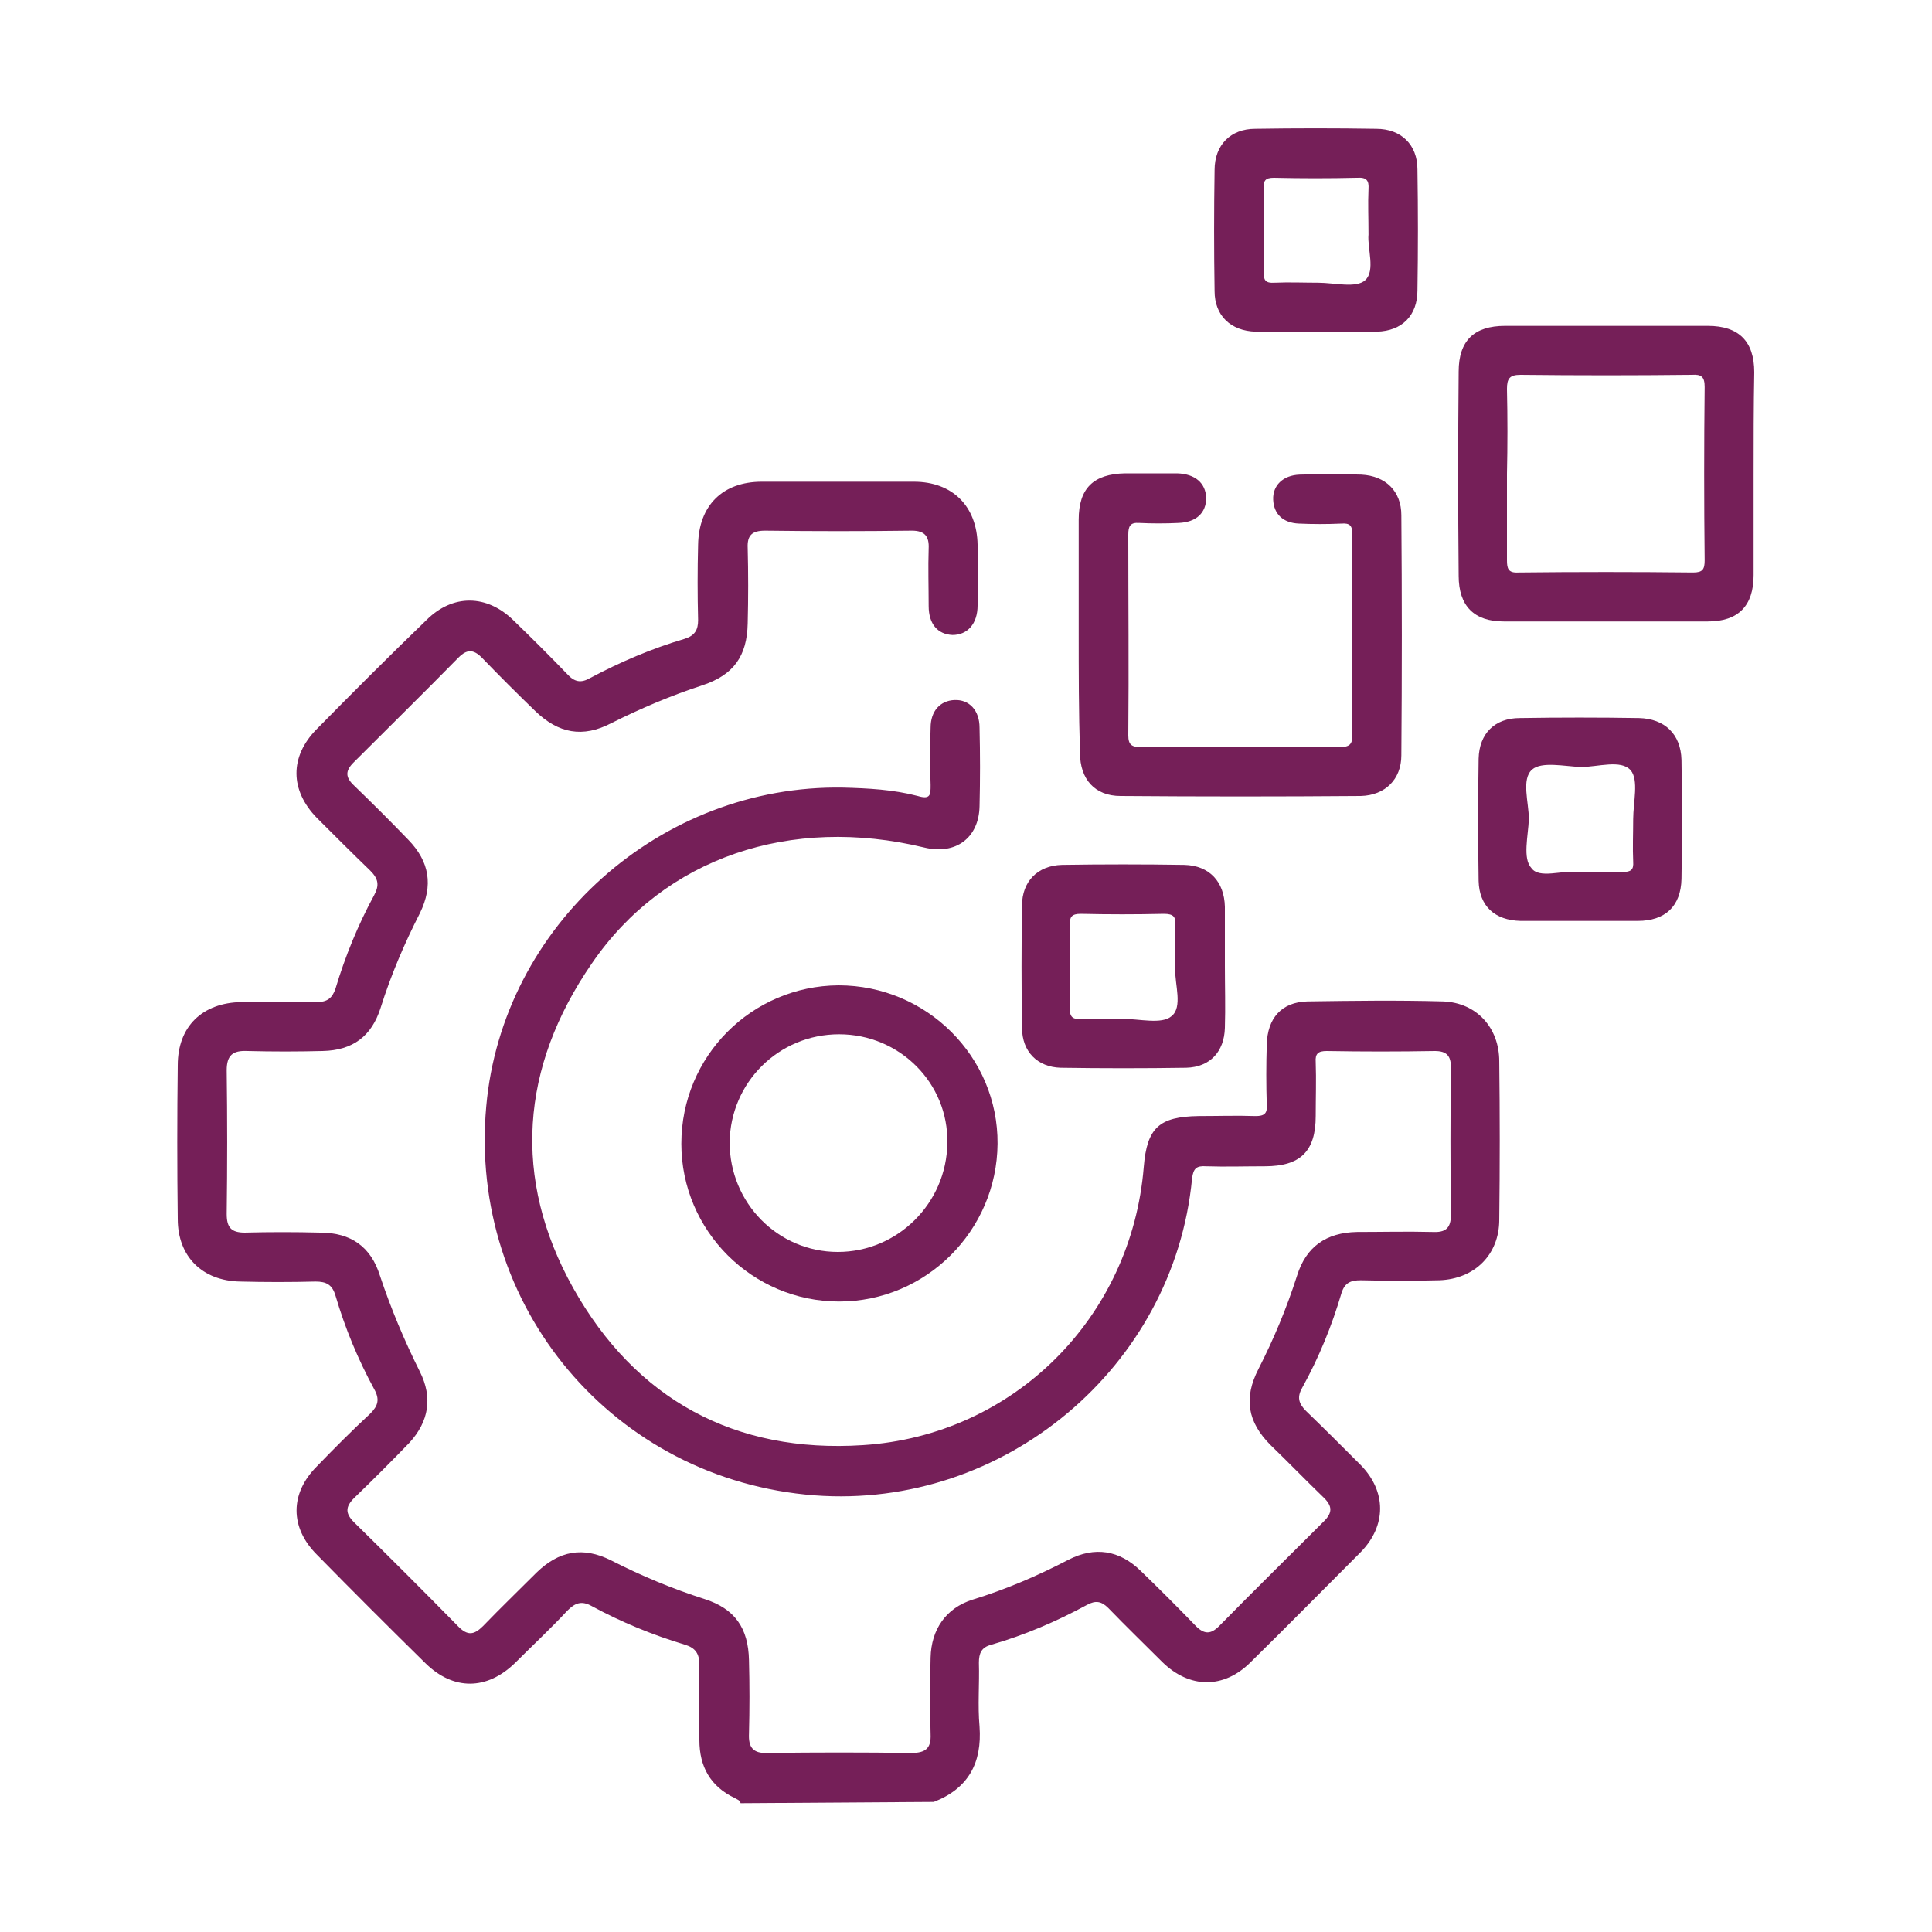 <svg xmlns="http://www.w3.org/2000/svg" id="Layer_1" data-name="Layer 1" viewBox="0 0 300 300"><defs><style>      .cls-1 {        fill: #751f58;        stroke-width: 0px;      }    </style></defs><path class="cls-1" d="M115,280c-.1-.5-.6-.6-.9-.8-3.8-1.8-5.5-4.9-5.5-9s-.1-7.8,0-11.7c0-1.7-.6-2.6-2.2-3.1-5-1.5-9.9-3.5-14.5-6-1.6-.9-2.6-.5-3.8.7-2.6,2.8-5.4,5.4-8.1,8.1-4.4,4.3-9.6,4.3-13.9.1-5.7-5.6-11.3-11.2-16.9-16.9-4.2-4.2-4.2-9.5,0-13.7,2.7-2.8,5.5-5.6,8.3-8.2,1.2-1.2,1.5-2.2.6-3.8-2.5-4.6-4.5-9.4-6-14.5-.5-1.7-1.4-2.2-3.1-2.2-3.9.1-7.8.1-11.7,0-5.9-.1-9.7-3.9-9.7-9.7-.1-8-.1-15.9,0-23.9,0-6,3.8-9.7,9.9-9.8,3.9,0,7.8-.1,11.7,0,1.6,0,2.4-.6,2.9-2.1,1.5-5,3.5-9.9,6-14.5.8-1.5.7-2.5-.6-3.8-2.8-2.7-5.6-5.5-8.3-8.2-4.2-4.3-4.2-9.5-.1-13.7,5.6-5.7,11.3-11.4,17.1-17,4.1-4.1,9.4-4,13.5,0,2.9,2.8,5.7,5.6,8.4,8.4,1.1,1.2,2.1,1.4,3.5.6,4.7-2.5,9.6-4.6,14.7-6.1,1.6-.5,2.1-1.4,2.1-2.9-.1-3.9-.1-7.8,0-11.7.1-6.1,3.8-9.8,9.9-9.8h23.6c6,0,9.8,3.8,9.9,9.8v9.4c0,2.9-1.6,4.6-3.9,4.6-2.3-.1-3.7-1.7-3.7-4.5,0-3-.1-5.9,0-8.9.1-1.9-.6-2.8-2.6-2.8-7.6.1-15.2.1-22.8,0-2,0-2.8.7-2.7,2.7.1,3.9.1,7.8,0,11.7-.1,5.1-2.2,8-7,9.6-4.9,1.6-9.6,3.6-14.2,5.9-4.4,2.3-8.2,1.6-11.8-1.9-2.8-2.7-5.6-5.5-8.3-8.3-1.3-1.3-2.3-1.3-3.6,0-5.4,5.5-10.9,10.9-16.3,16.3-1.3,1.3-1.3,2.3.1,3.6,2.9,2.8,5.7,5.6,8.4,8.4,3.3,3.4,3.9,7.1,1.8,11.4-2.4,4.7-4.5,9.6-6.1,14.7-1.4,4.4-4.3,6.6-9,6.7-3.9.1-7.8.1-11.7,0-2.2-.1-3.2.6-3.2,3,.1,7.4.1,14.9,0,22.3,0,2.1.7,2.9,2.8,2.9,3.9-.1,7.8-.1,11.7,0,4.8,0,7.9,2.2,9.3,6.7,1.7,5.1,3.8,10.1,6.2,14.9,2,4,1.4,7.7-1.6,11-2.8,2.9-5.7,5.8-8.6,8.6-1.4,1.4-1.4,2.4,0,3.8,5.4,5.3,10.8,10.7,16.2,16.2,1.4,1.4,2.4,1.3,3.8-.1,2.7-2.8,5.5-5.5,8.3-8.3,3.5-3.4,7.2-4.1,11.6-1.9,4.7,2.4,9.5,4.4,14.5,6,4.7,1.5,6.8,4.5,6.9,9.5.1,3.8.1,7.6,0,11.4-.1,2.1.6,3.1,2.9,3,7.4-.1,14.9-.1,22.3,0,2.2,0,3.1-.7,3-2.9-.1-4-.1-8,0-11.9.1-4.4,2.4-7.7,6.5-9,5.2-1.6,10.1-3.7,14.9-6.2,4.1-2.1,7.9-1.5,11.2,1.7,2.9,2.8,5.8,5.7,8.6,8.6,1.3,1.3,2.3,1.3,3.6,0,5.4-5.5,10.9-10.9,16.3-16.3,1.3-1.3,1.3-2.3,0-3.6-2.8-2.7-5.5-5.5-8.3-8.2-3.6-3.6-4.2-7.3-1.9-11.8,2.4-4.7,4.4-9.5,6-14.5,1.4-4.5,4.5-6.7,9.3-6.8,3.9,0,7.8-.1,11.7,0,2,.1,2.9-.5,2.9-2.7-.1-7.6-.1-15.2,0-22.8,0-1.8-.6-2.6-2.5-2.6-5.6.1-11.2.1-16.8,0-1.3,0-1.8.4-1.7,1.7.1,2.8,0,5.6,0,8.4,0,5.5-2.4,7.8-7.9,7.8-3.1,0-6.1.1-9.1,0-1.5-.1-2,.3-2.2,1.9-2.8,29.3-29.2,51.4-58.6,49.2-31.2-2.4-53.8-29.3-51-60.4,2.5-28.1,27.1-50,55.4-49.5,3.9.1,7.8.3,11.6,1.3,2,.6,2-.2,2-1.7-.1-3-.1-5.9,0-8.9,0-2.6,1.5-4.2,3.7-4.3,2.3-.1,3.9,1.6,3.9,4.3.1,4.1.1,8.1,0,12.2-.1,4.9-3.7,7.6-8.6,6.4-20.7-5-40.3,1.5-51.6,18-11.1,16.1-12.4,33.4-2.9,50.4,9.7,17.3,25.1,25.7,45,24.4,23.4-1.5,41.7-19.8,43.6-43.2.5-6.1,2.4-7.8,8.5-7.9,3,0,5.9-.1,8.9,0,1.3,0,1.8-.4,1.7-1.7-.1-3.1-.1-6.3,0-9.4.1-4.1,2.3-6.6,6.3-6.7,7-.1,14.1-.2,21.1,0,5.2.2,8.7,4.1,8.7,9.3.1,8.2.1,16.4,0,24.6,0,5.4-3.8,9.2-9.3,9.4-4.1.1-8.1.1-12.2,0-1.6,0-2.5.4-3,2-1.5,5.1-3.5,10-6.1,14.7-.8,1.4-.6,2.4.6,3.6,2.9,2.8,5.7,5.6,8.5,8.4,4,4.1,4,9.4,0,13.5-5.7,5.7-11.3,11.4-17.1,17.1-4.2,4.2-9.5,4.1-13.7,0-2.8-2.8-5.7-5.6-8.4-8.4-1.1-1.1-2-1.2-3.3-.5-4.8,2.6-9.7,4.7-14.9,6.2-1.5.4-1.9,1.3-1.9,2.8.1,3.3-.2,6.6.1,9.9.4,5.6-1.7,9.6-7.1,11.7l-30,.2h0Z"></path><path class="cls-1" d="M167.5,98.2v-17.5c0-4.9,2.3-7.1,7.2-7.2h8.1c2.8.1,4.4,1.5,4.5,3.8,0,2.3-1.5,3.8-4.3,3.9-2,.1-4.1.1-6.1,0-1.4-.1-1.7.5-1.7,1.8,0,10.4.1,20.8,0,31.2,0,1.5.6,1.8,1.9,1.8,10.3-.1,20.6-.1,31,0,1.4,0,1.9-.4,1.9-1.8-.1-10.4-.1-20.8,0-31.2,0-1.4-.4-1.8-1.7-1.7-2.2.1-4.4.1-6.6,0-2.5-.1-3.9-1.5-4-3.7s1.5-3.8,4.1-3.9c3.2-.1,6.4-.1,9.6,0,3.8.2,6.2,2.6,6.2,6.3.1,12.4.1,24.9,0,37.3,0,3.7-2.5,6.2-6.3,6.3-12.4.1-24.9.1-37.3,0-4,0-6.3-2.6-6.3-6.7-.2-6.4-.2-12.6-.2-18.7h0Z"></path><path class="cls-1" d="M272.3,73.8v15.5c0,4.8-2.4,7.2-7.1,7.2h-31.7c-4.6,0-7-2.4-7-7.1-.1-10.6-.1-21.1,0-31.7,0-4.8,2.4-7.1,7.2-7.1h31.5c4.8,0,7.2,2.4,7.2,7.2-.1,5.4-.1,10.7-.1,16h0ZM234,73.6v13.4c0,1.3.2,2,1.8,1.9,9-.1,18.1-.1,27.1,0,1.5,0,1.8-.5,1.8-1.9-.1-9-.1-17.9,0-26.9,0-1.6-.5-2-2-1.9-8.9.1-17.7.1-26.6,0-1.7,0-2.1.6-2.1,2.2.1,4.4.1,8.8,0,13.2h0Z"></path><path class="cls-1" d="M105.8,177.6c0-13.6,10.9-24.5,24.4-24.6,13.7,0,24.8,11.1,24.7,24.6s-11.1,24.5-24.6,24.5-24.5-11-24.5-24.5h0ZM130.3,160.6c-9.4,0-16.9,7.5-17,16.8,0,9.4,7.5,17,16.8,17s16.9-7.6,17-16.9c.2-9.3-7.4-16.9-16.8-16.9h0Z"></path><path class="cls-1" d="M245.2,143h-9.1c-4-.1-6.4-2.3-6.5-6.2-.1-6.3-.1-12.7,0-19,.1-3.9,2.5-6.3,6.4-6.3,6.2-.1,12.3-.1,18.5,0,4,.1,6.5,2.5,6.6,6.5.1,6.2.1,12.3,0,18.5-.1,4.2-2.5,6.5-6.8,6.5h-9.1ZM244.9,135.4c2.7,0,4.9-.1,7.1,0,1.2,0,1.7-.3,1.6-1.6-.1-2.2,0-4.4,0-6.6,0-2.6.9-6.1-.4-7.6-1.5-1.7-5.1-.5-7.7-.5-2.6-.1-6.1-.9-7.6.4-1.7,1.5-.5,5.1-.5,7.7-.1,2.6-1,6.1.4,7.6,1.2,1.7,4.8.3,7.1.6h0Z"></path><path class="cls-1" d="M190.2,150c0,3.2.1,6.4,0,9.6-.1,3.7-2.3,6.1-6,6.2-6.5.1-13,.1-19.5,0-3.6-.1-6-2.5-6-6.2-.1-6.3-.1-12.7,0-19,0-3.7,2.4-6.2,6.2-6.3,6.3-.1,12.7-.1,19,0,3.9.1,6.2,2.6,6.3,6.5v9.2h0ZM182.5,150.6c0-2.6-.1-4.7,0-6.8.1-1.4-.2-1.9-1.8-1.9-4.3.1-8.6.1-12.9,0-1.4,0-1.7.5-1.7,1.7.1,4.3.1,8.6,0,12.9,0,1.6.6,1.8,1.9,1.7,2.1-.1,4.2,0,6.3,0,2.6,0,6.1.9,7.6-.4,1.8-1.4.5-5,.6-7.2h0Z"></path><path class="cls-1" d="M204.4,51.5c-3.1,0-6.3.1-9.4,0-3.9-.1-6.4-2.5-6.4-6.3-.1-6.3-.1-12.5,0-18.8,0-3.9,2.5-6.4,6.3-6.4,6.3-.1,12.5-.1,18.8,0,3.9,0,6.4,2.5,6.4,6.3.1,6.3.1,12.5,0,18.8,0,3.9-2.4,6.3-6.3,6.4h-.5c-3,.1-5.9.1-8.9,0h0ZM212.5,36.4c0-2.6-.1-4.8,0-7,.1-1.4-.3-1.9-1.8-1.8-4.3.1-8.6.1-12.9,0-1.4,0-1.6.5-1.6,1.7.1,4.3.1,8.6,0,12.9,0,1.3.3,1.8,1.7,1.7,2.3-.1,4.6,0,6.8,0,2.5,0,5.9.9,7.3-.4,1.6-1.5.3-4.9.5-7.1h0Z"></path></svg>